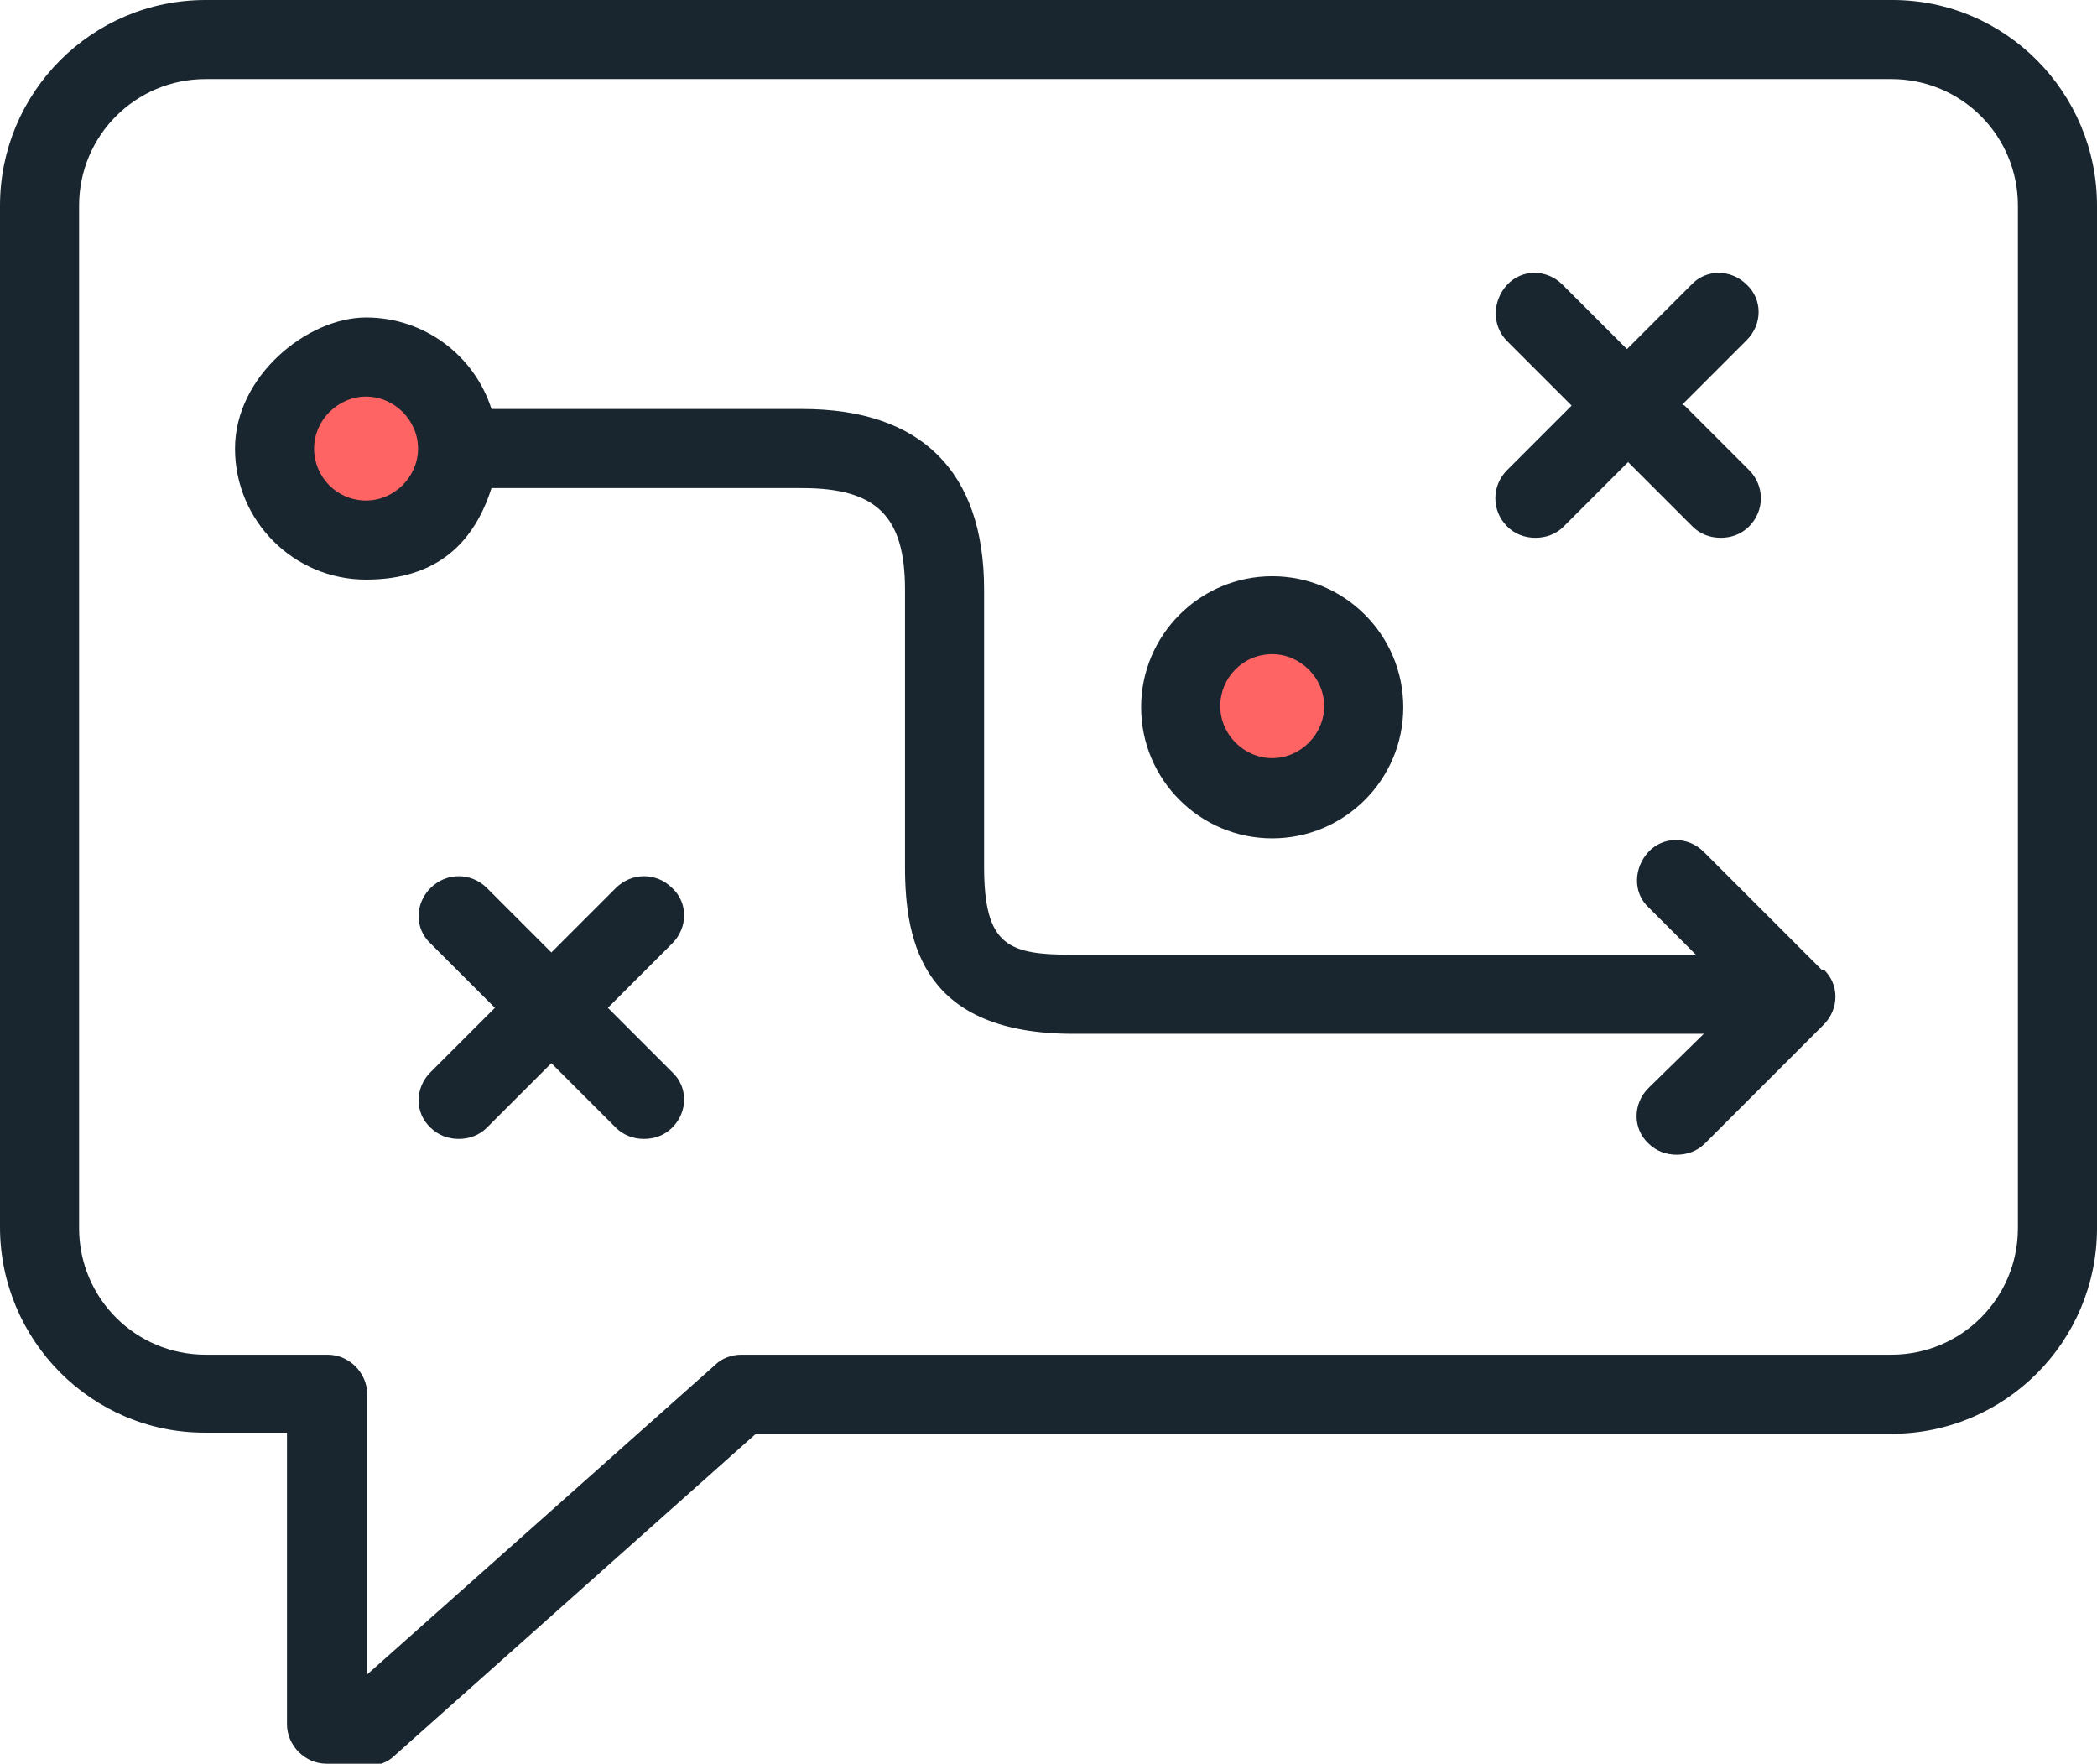 <?xml version="1.0" encoding="UTF-8"?> <svg xmlns="http://www.w3.org/2000/svg" id="Layer_2" version="1.1" viewBox="0 0 185.6 156.1"><defs><style> .st0 { fill: #19262f; } .st1 { fill: #ff6464; } </style></defs><g id="Layer_1-2"><circle class="st1" cx="32.4" cy="39.7" r="8.1"></circle><circle class="st1" cx="112.6" cy="62.5" r="8.1"></circle><path class="st0" d="M112.6,74.2c-6.4,0-11.6-5.2-11.6-11.6s5.2-11.6,11.6-11.6,11.6,5.2,11.6,11.6-5.2,11.6-11.6,11.6ZM112.6,57.9c-2.6,0-4.6,2.1-4.6,4.6s2.1,4.6,4.6,4.6,4.6-2.1,4.6-4.6-2.1-4.6-4.6-4.6Z"></path><path class="st0" d="M53.8,89.2l5.7-5.7c1.4-1.4,1.4-3.6,0-4.9-1.4-1.4-3.6-1.4-5,0l-5.7,5.7-5.7-5.7c-1.4-1.4-3.6-1.4-5,0s-1.4,3.6,0,4.9l5.7,5.7-5.7,5.7c-1.4,1.4-1.4,3.6,0,4.9.7.7,1.6,1,2.5,1s1.8-.3,2.5-1l5.7-5.7,5.7,5.7c.7.7,1.6,1,2.5,1s1.8-.3,2.5-1c1.4-1.4,1.4-3.6,0-4.9l-5.7-5.7h0Z"></path><path class="st0" d="M148.9,35.8l5.7-5.7c1.4-1.4,1.4-3.6,0-4.9-1.4-1.4-3.6-1.4-4.9,0l-5.7,5.7-5.7-5.7c-1.4-1.4-3.6-1.4-4.9,0s-1.4,3.6,0,5l5.7,5.7-5.7,5.7c-1.4,1.4-1.4,3.6,0,5,.7.7,1.6,1,2.5,1s1.8-.3,2.5-1l5.7-5.7,5.7,5.7c.7.7,1.6,1,2.5,1s1.8-.3,2.5-1c1.4-1.4,1.4-3.6,0-5l-5.7-5.7h0Z"></path><path class="st0" d="M32.6,156.1h-3.7c-1.9,0-3.5-1.6-3.5-3.5v-25.8h-7.3C8.1,126.8,0,118.6,0,108.6V18.2C0,8.2,8.1,0,18.2,0h149.3C177.5,0,185.6,8.2,185.6,18.2v90.5c0,10-8.1,18.2-18.2,18.2h-100.5l-32,28.5c-.6.6-1.5.9-2.3.9h0ZM18.2,7c-6.2,0-11.2,5-11.2,11.2v90.5c0,6.2,5,11.2,11.2,11.2h10.8c1.9,0,3.5,1.6,3.5,3.5v24.8l30.8-27.4c.6-.6,1.5-.9,2.3-.9h101.8c6.2,0,11.2-5,11.2-11.2V18.2c0-6.2-5-11.2-11.2-11.2H18.2Z"></path><path class="st0" d="M161.3,85.9l-10.5-10.5c-1.4-1.4-3.6-1.4-4.9,0s-1.4,3.6,0,4.9l4.2,4.2h-55.1c-5.7,0-7.9-.7-7.9-7.8v-24.5c0-10.5-5.6-16-16.1-16h-27.5c-1.5-4.7-5.9-8.1-11.1-8.1s-11.6,5.2-11.6,11.6,5.2,11.6,11.6,11.6,9.6-3.4,11.1-8.1h27.5c6.6,0,9.1,2.5,9.1,9v24.5c0,6.9,1.7,14.8,14.9,14.8h55.8l-4.9,4.8c-1.4,1.4-1.4,3.6,0,4.9.7.7,1.6,1,2.5,1s1.8-.3,2.5-1l10.5-10.5c1.4-1.4,1.4-3.6,0-4.9h0ZM32.4,44.3c-2.6,0-4.6-2.1-4.6-4.6s2.1-4.6,4.6-4.6,4.6,2.1,4.6,4.6-2.1,4.6-4.6,4.6Z"></path></g></svg> 